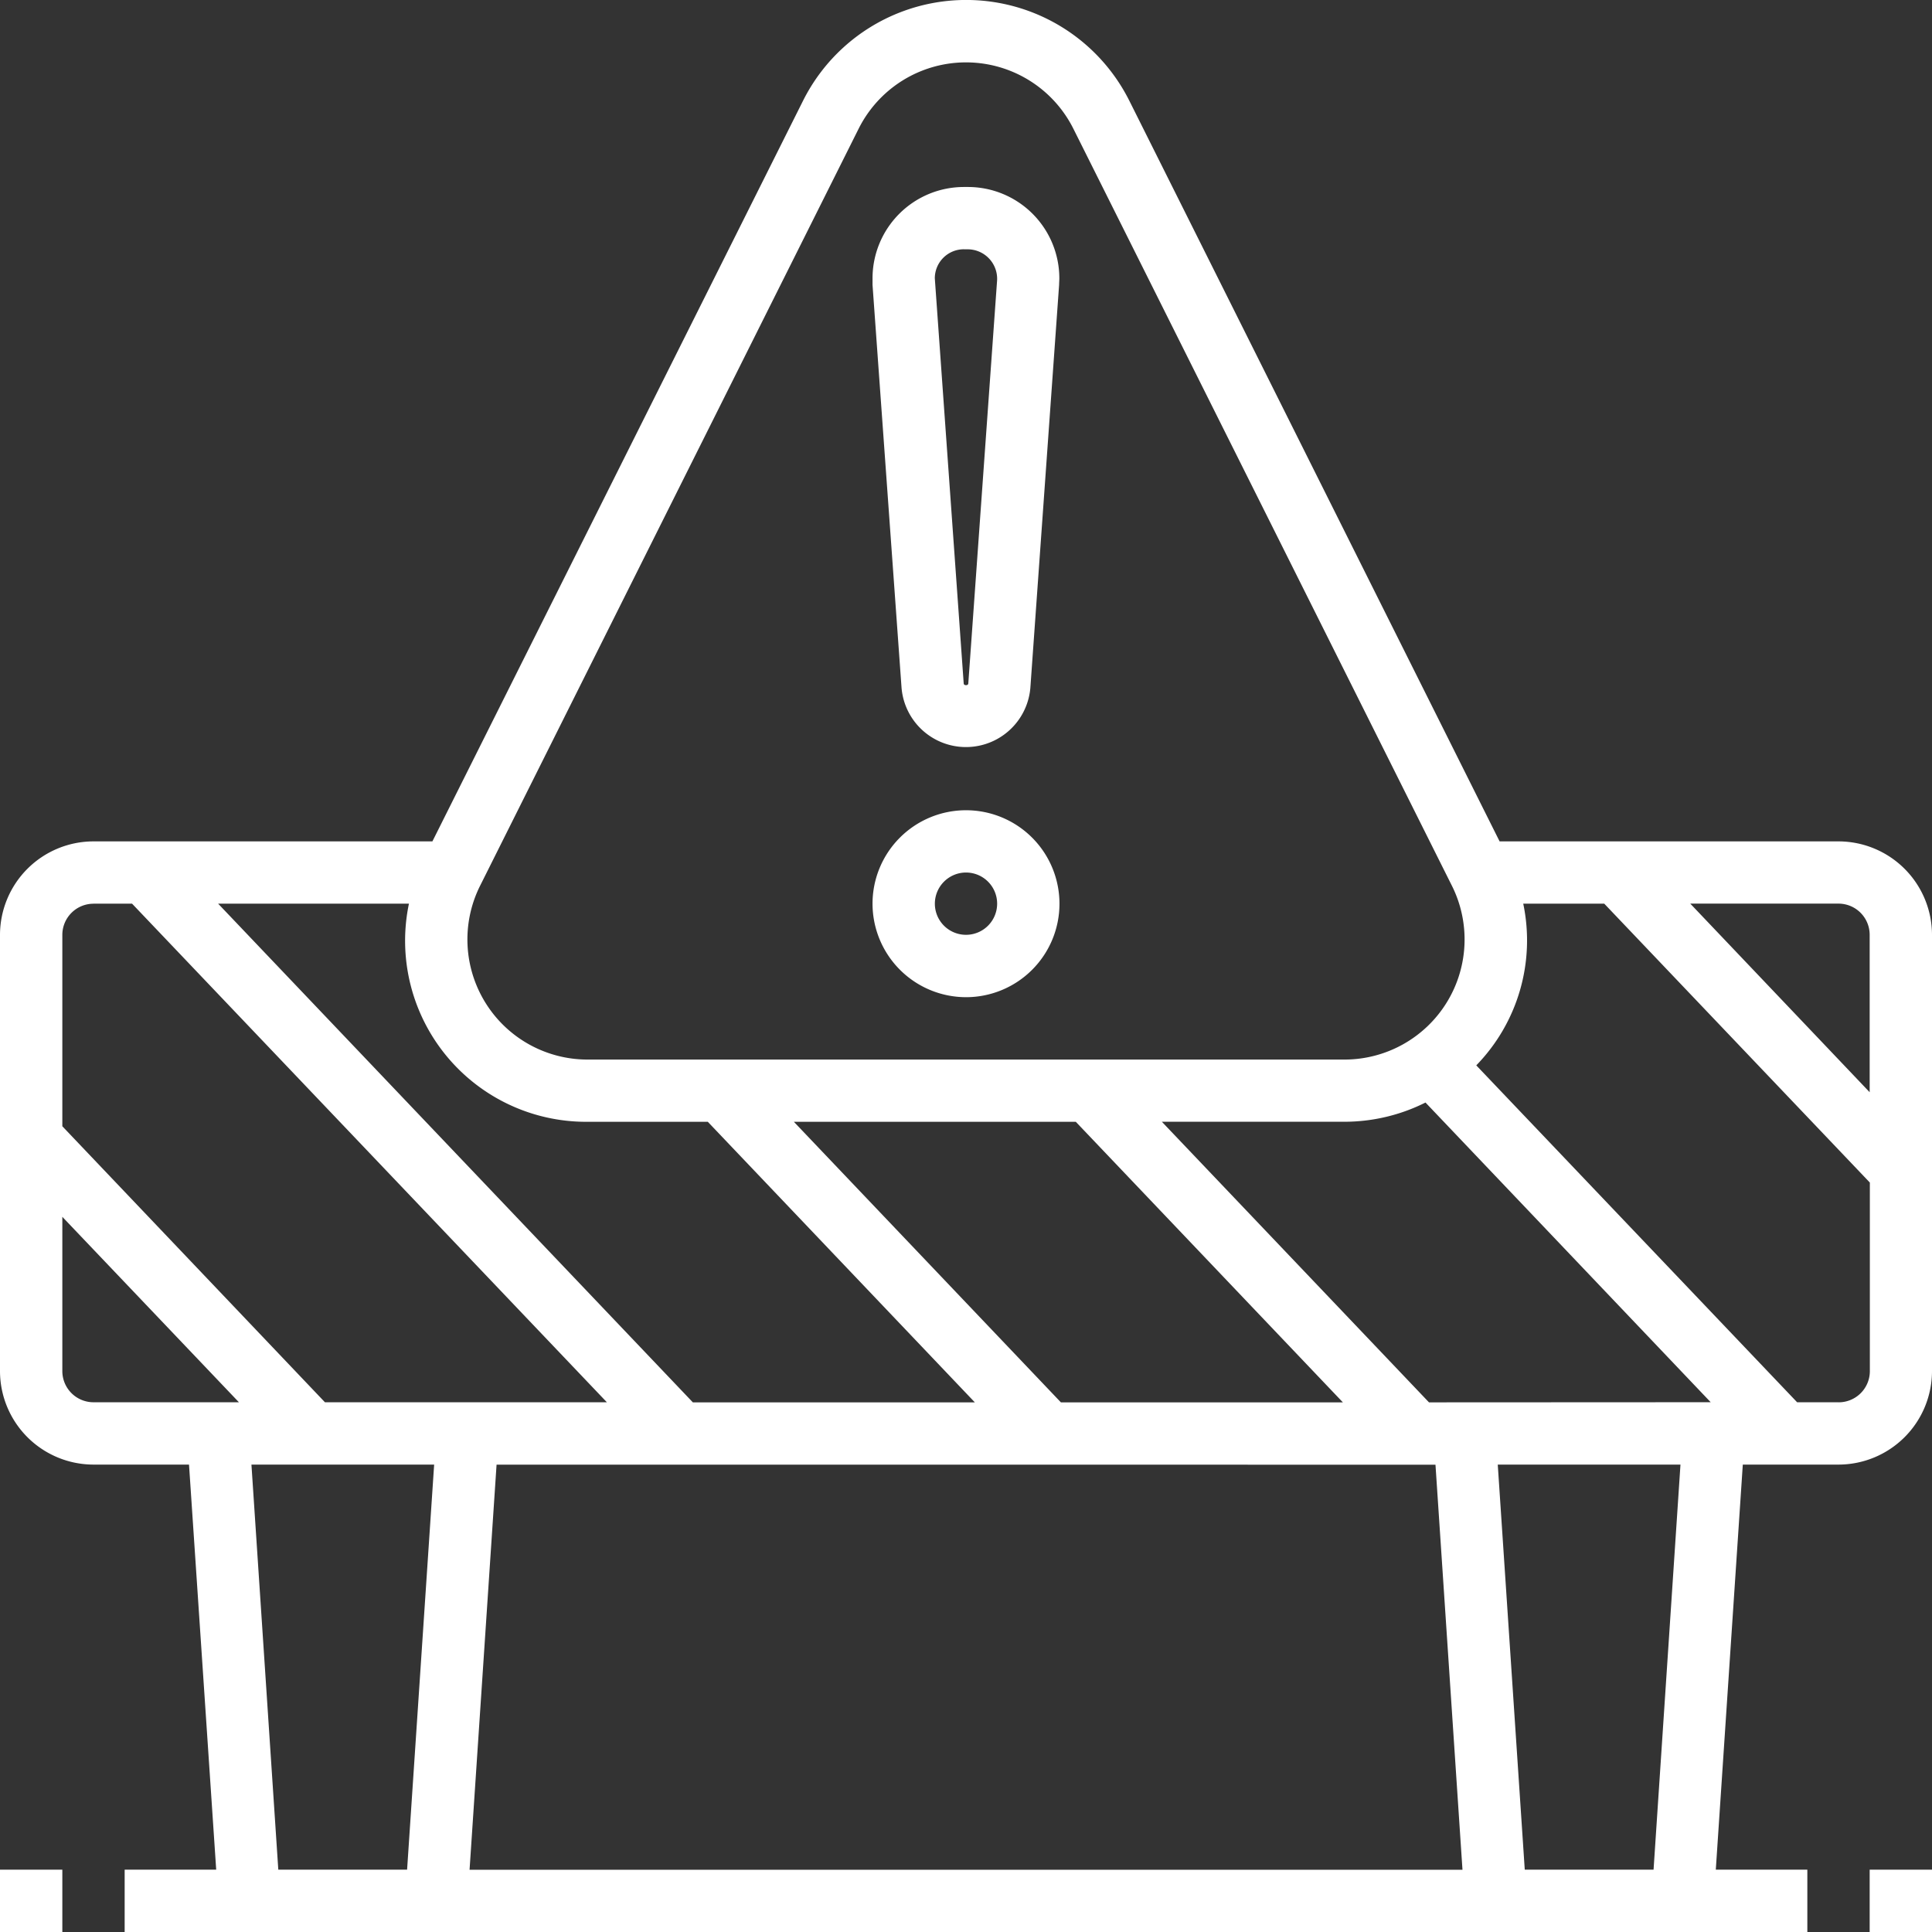 <?xml version="1.0" encoding="UTF-8"?> <svg xmlns="http://www.w3.org/2000/svg" width="42" height="42" viewBox="0 0 42 42"><rect x="0" y="0" width="42" height="42" fill="#333333" stroke="none"/><g id="Lower_Barrier_To_Entry" data-name="Lower Barrier To Entry" transform="translate(0 0)"><path id="Path_202408" data-name="Path 202408" d="M226.032,212.065A2.032,2.032,0,1,0,224,210.032,2.035,2.035,0,0,0,226.032,212.065Zm0-2.71a.677.677,0,1,1-.677.677A.678.678,0,0,1,226.032,209.355Zm0,0" transform="translate(-205.032 -190.387)" fill="#fff"></path><path id="Path_202409" data-name="Path 202409" d="M224.631,58.889a1.405,1.405,0,0,0,2.8,0l.625-8.76c0-.048.005-.1.005-.143A1.987,1.987,0,0,0,226.079,48h-.093A1.987,1.987,0,0,0,224,49.986c0,.047,0,.1,0,.142Zm1.355-9.534h.093a.641.641,0,0,1,.629.675l-.626,8.762c0,.051-.1.051-.1,0l-.628-8.807a.631.631,0,0,1,.631-.631Zm0,0" transform="translate(-205.032 -43.935)" fill="#fff"></path><path id="Path_202410" data-name="Path 202410" d="M39.968,18.291H32.6l-8.049-16.1a3.966,3.966,0,0,0-7.094,0L9.4,18.291H2.032A2.035,2.035,0,0,0,0,20.323v9.484a2.035,2.035,0,0,0,2.032,2.032H4.109L4.7,40.645H2.71V42H39.29V40.645H37.3l.587-8.806h2.076A2.035,2.035,0,0,0,42,29.807V20.323A2.035,2.035,0,0,0,39.968,18.291Zm.677,2.032v3.421l-3.9-4.1h3.226A.678.678,0,0,1,40.645,20.323ZM18.665,2.8a2.61,2.61,0,0,1,4.67,0l8.228,16.455a2.611,2.611,0,0,1-2.335,3.779H12.772a2.611,2.611,0,0,1-2.335-3.779Zm12.4,27.686-5.807-6.1h3.97a3.934,3.934,0,0,0,1.761-.418l6.2,6.515Zm.141,1.355.587,8.806H10.208l.587-8.806ZM12.772,24.387h2.615l5.806,6.1h-6.13L4.742,19.645H8.89a3.936,3.936,0,0,0,3.882,4.742Zm10.615,0,5.807,6.1h-6.13l-5.806-6.1ZM2.032,19.645h.839L13.193,30.484H7.064l-5.709-6V20.323a.678.678,0,0,1,.677-.677ZM1.355,29.807V26.453l3.839,4.031H2.032A.678.678,0,0,1,1.355,29.807Zm4.111,2.032H9.438L8.85,40.645h-2.8Zm30.481,8.806h-2.8l-.587-8.806h3.972Zm4.021-10.161h-.9l-6.975-7.324a3.894,3.894,0,0,0,1.021-3.515h1.761l5.774,6.063v4.1a.678.678,0,0,1-.677.677Zm0,0" transform="translate(0)" fill="#fff"></path><path id="Path_202411" data-name="Path 202411" d="M480,480h1.355v1.355H480Zm0,0" transform="translate(-439.355 -439.355)" fill="#fff"></path><path id="Path_202412" data-name="Path 202412" d="M0,480H1.355v1.355H0Zm0,0" transform="translate(0 -439.355)" fill="#fff"></path></g></svg> 